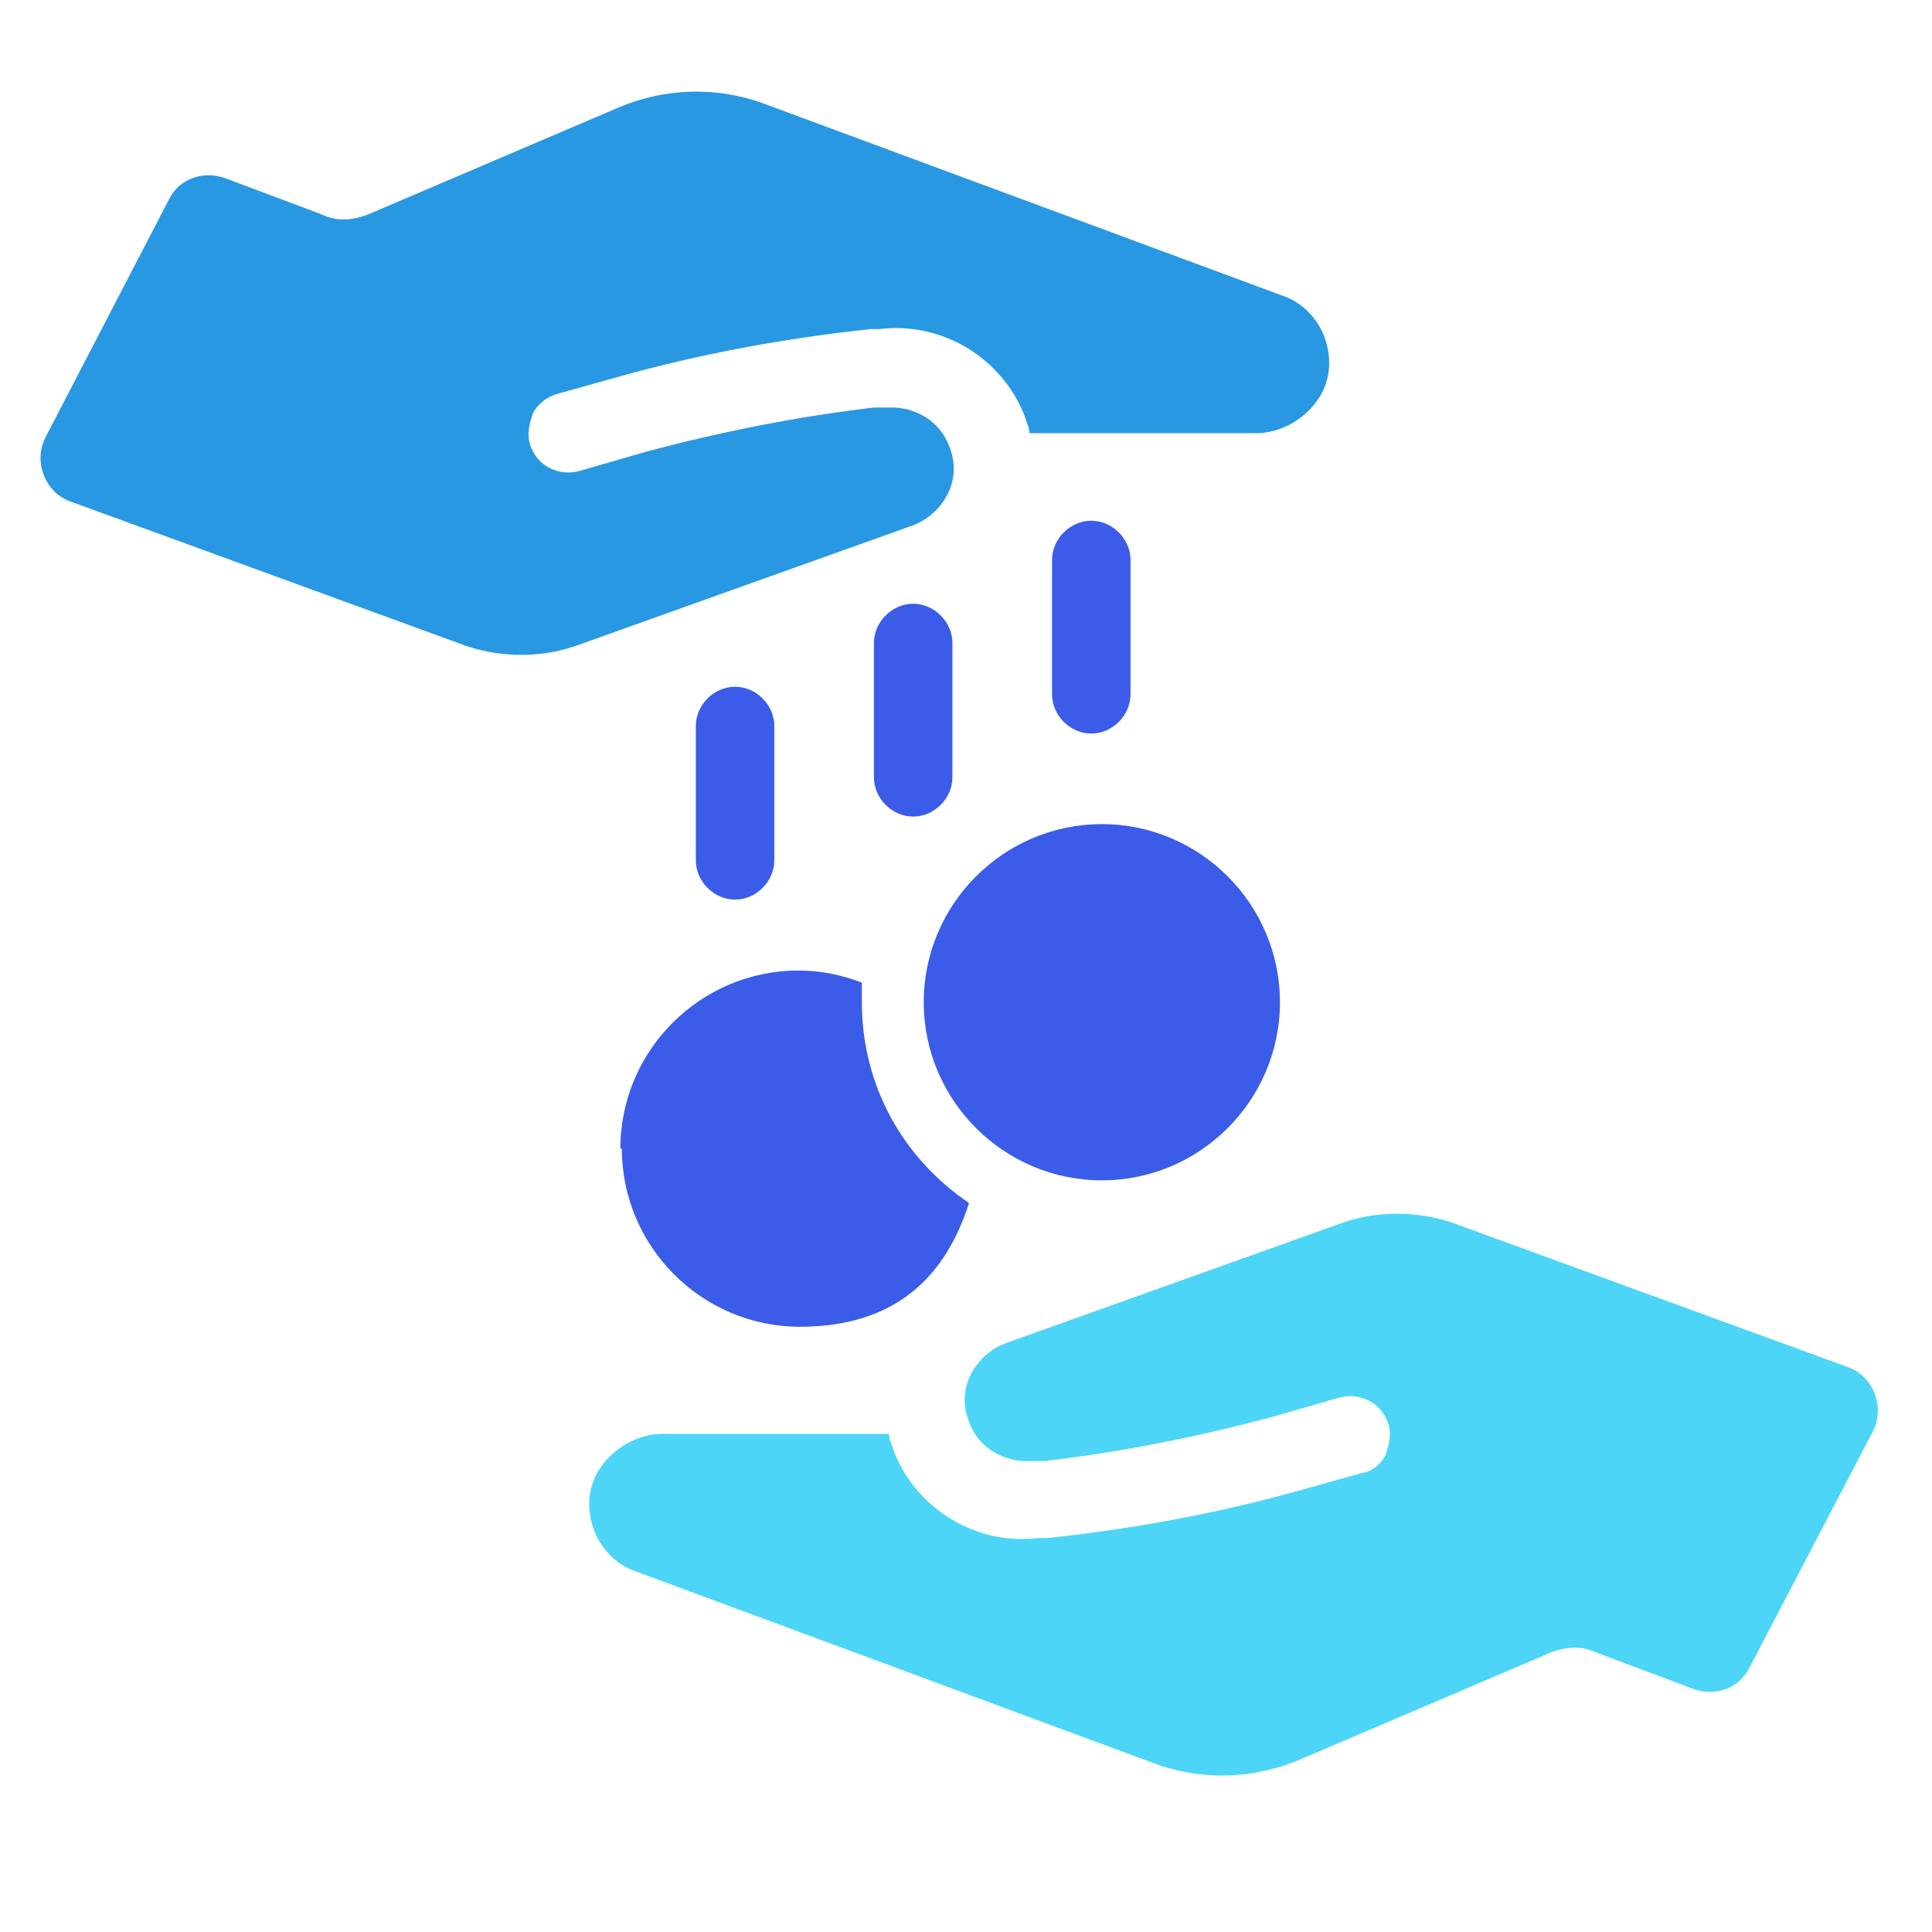 <?xml version="1.0" encoding="UTF-8"?>
<svg id="Layer_1" data-name="Layer 1" xmlns="http://www.w3.org/2000/svg" version="1.1" viewBox="0 0 128 128">
  <defs>
    <style>
      .cls-1 {
        fill: #2998e3;
      }

      .cls-1, .cls-2, .cls-3 {
        stroke-width: 0px;
      }

      .cls-2 {
        fill: #3a5ce9;
      }

      .cls-3 {
        fill: #4cd5f7;
      }
    </style>
  </defs>
  <path class="cls-3" d="M122.5,90.6l-26.3-9.6c-2.4-.8-5.1-.8-7.5.1l-22.1,7.9c-1,.4-1.8,1.1-2.3,2.1-.5,1-.5,2.1-.1,3.1.6,1.7,2.3,2.7,4.1,2.6h.9c5.1-.6,10.1-1.6,15-2.9l4.5-1.3c.7-.2,1.4-.1,2,.2.6.3,1.1.9,1.3,1.6.2.7,0,1.4-.2,2-.3.6-.9,1.1-1.6,1.2l-4.3,1.2c-5.4,1.5-10.9,2.5-16.5,3.1h-.6c-4.1.5-8.1-1.9-9.6-5.8-.1-.4-.3-.7-.3-1.1h-15.2c-1.8.1-3.4,1.2-4.2,2.7-.6,1.2-.6,2.5-.1,3.8.5,1.2,1.5,2.2,2.7,2.6l34.3,12.7c3.2,1.2,6.7,1.1,9.9-.3l16.4-7c1-.4,2.1-.5,3.1,0l6.4,2.4c1.4.5,3,0,3.7-1.4l8.2-15.7c.8-1.6,0-3.6-1.6-4.2Z"/>
  <path class="cls-1" d="M62.8,32.7c.5-1,.5-2.1.1-3.1-.6-1.7-2.3-2.7-4.1-2.6h-.9c-5.1.6-10.1,1.6-15,2.9l-4.5,1.3c-.7.2-1.4.1-2-.2-.6-.3-1.1-.9-1.3-1.6-.2-.7,0-1.4.2-2,.3-.6.9-1.1,1.6-1.3l4.3-1.2c5.4-1.5,10.9-2.5,16.5-3.1h.6c4.1-.5,8.1,1.9,9.6,5.8.1.4.3.7.3,1.1h15.2c1.8-.1,3.4-1.2,4.2-2.7.6-1.2.6-2.5.1-3.8-.5-1.2-1.5-2.2-2.7-2.6L50.7,6.9c-3.2-1.2-6.7-1.1-9.9.3l-16.4,7c-1,.4-2.1.5-3.1,0l-6.4-2.4c-1.4-.5-3,0-3.7,1.4L3,29c-.8,1.6,0,3.6,1.6,4.2l26.3,9.6c2.4.8,5.1.8,7.5-.1l22.1-7.9c1-.4,1.8-1.1,2.3-2.1Z"/>
  <path class="cls-2" d="M41.2,76.1c0,6.5,5.3,11.8,11.8,11.8s9.7-3.5,11.2-8.2c-4.3-2.9-7.1-7.7-7.1-13.3s0-.9,0-1.3c-1.3-.5-2.7-.8-4.2-.8-6.5,0-11.8,5.3-11.8,11.8Z"/>
  <path class="cls-2" d="M73,78.2c6.5,0,11.8-5.3,11.8-11.8s-5.3-11.8-11.8-11.8-11.8,5.3-11.8,11.8,5.3,11.8,11.8,11.8Z"/>
  <path class="cls-2" d="M74.9,46v-8.9c0-1.4-1.2-2.6-2.6-2.6s-2.6,1.2-2.6,2.6v8.9c0,1.4,1.2,2.6,2.6,2.6s2.6-1.2,2.6-2.6Z"/>
  <path class="cls-2" d="M63.1,51.5v-8.9c0-1.4-1.2-2.6-2.6-2.6s-2.6,1.2-2.6,2.6v8.9c0,1.4,1.2,2.6,2.6,2.6s2.6-1.2,2.6-2.6Z"/>
  <path class="cls-2" d="M51.3,57v-8.9c0-1.4-1.2-2.6-2.6-2.6s-2.6,1.2-2.6,2.6v8.9c0,1.4,1.2,2.6,2.6,2.6s2.6-1.2,2.6-2.6Z"/>
</svg>